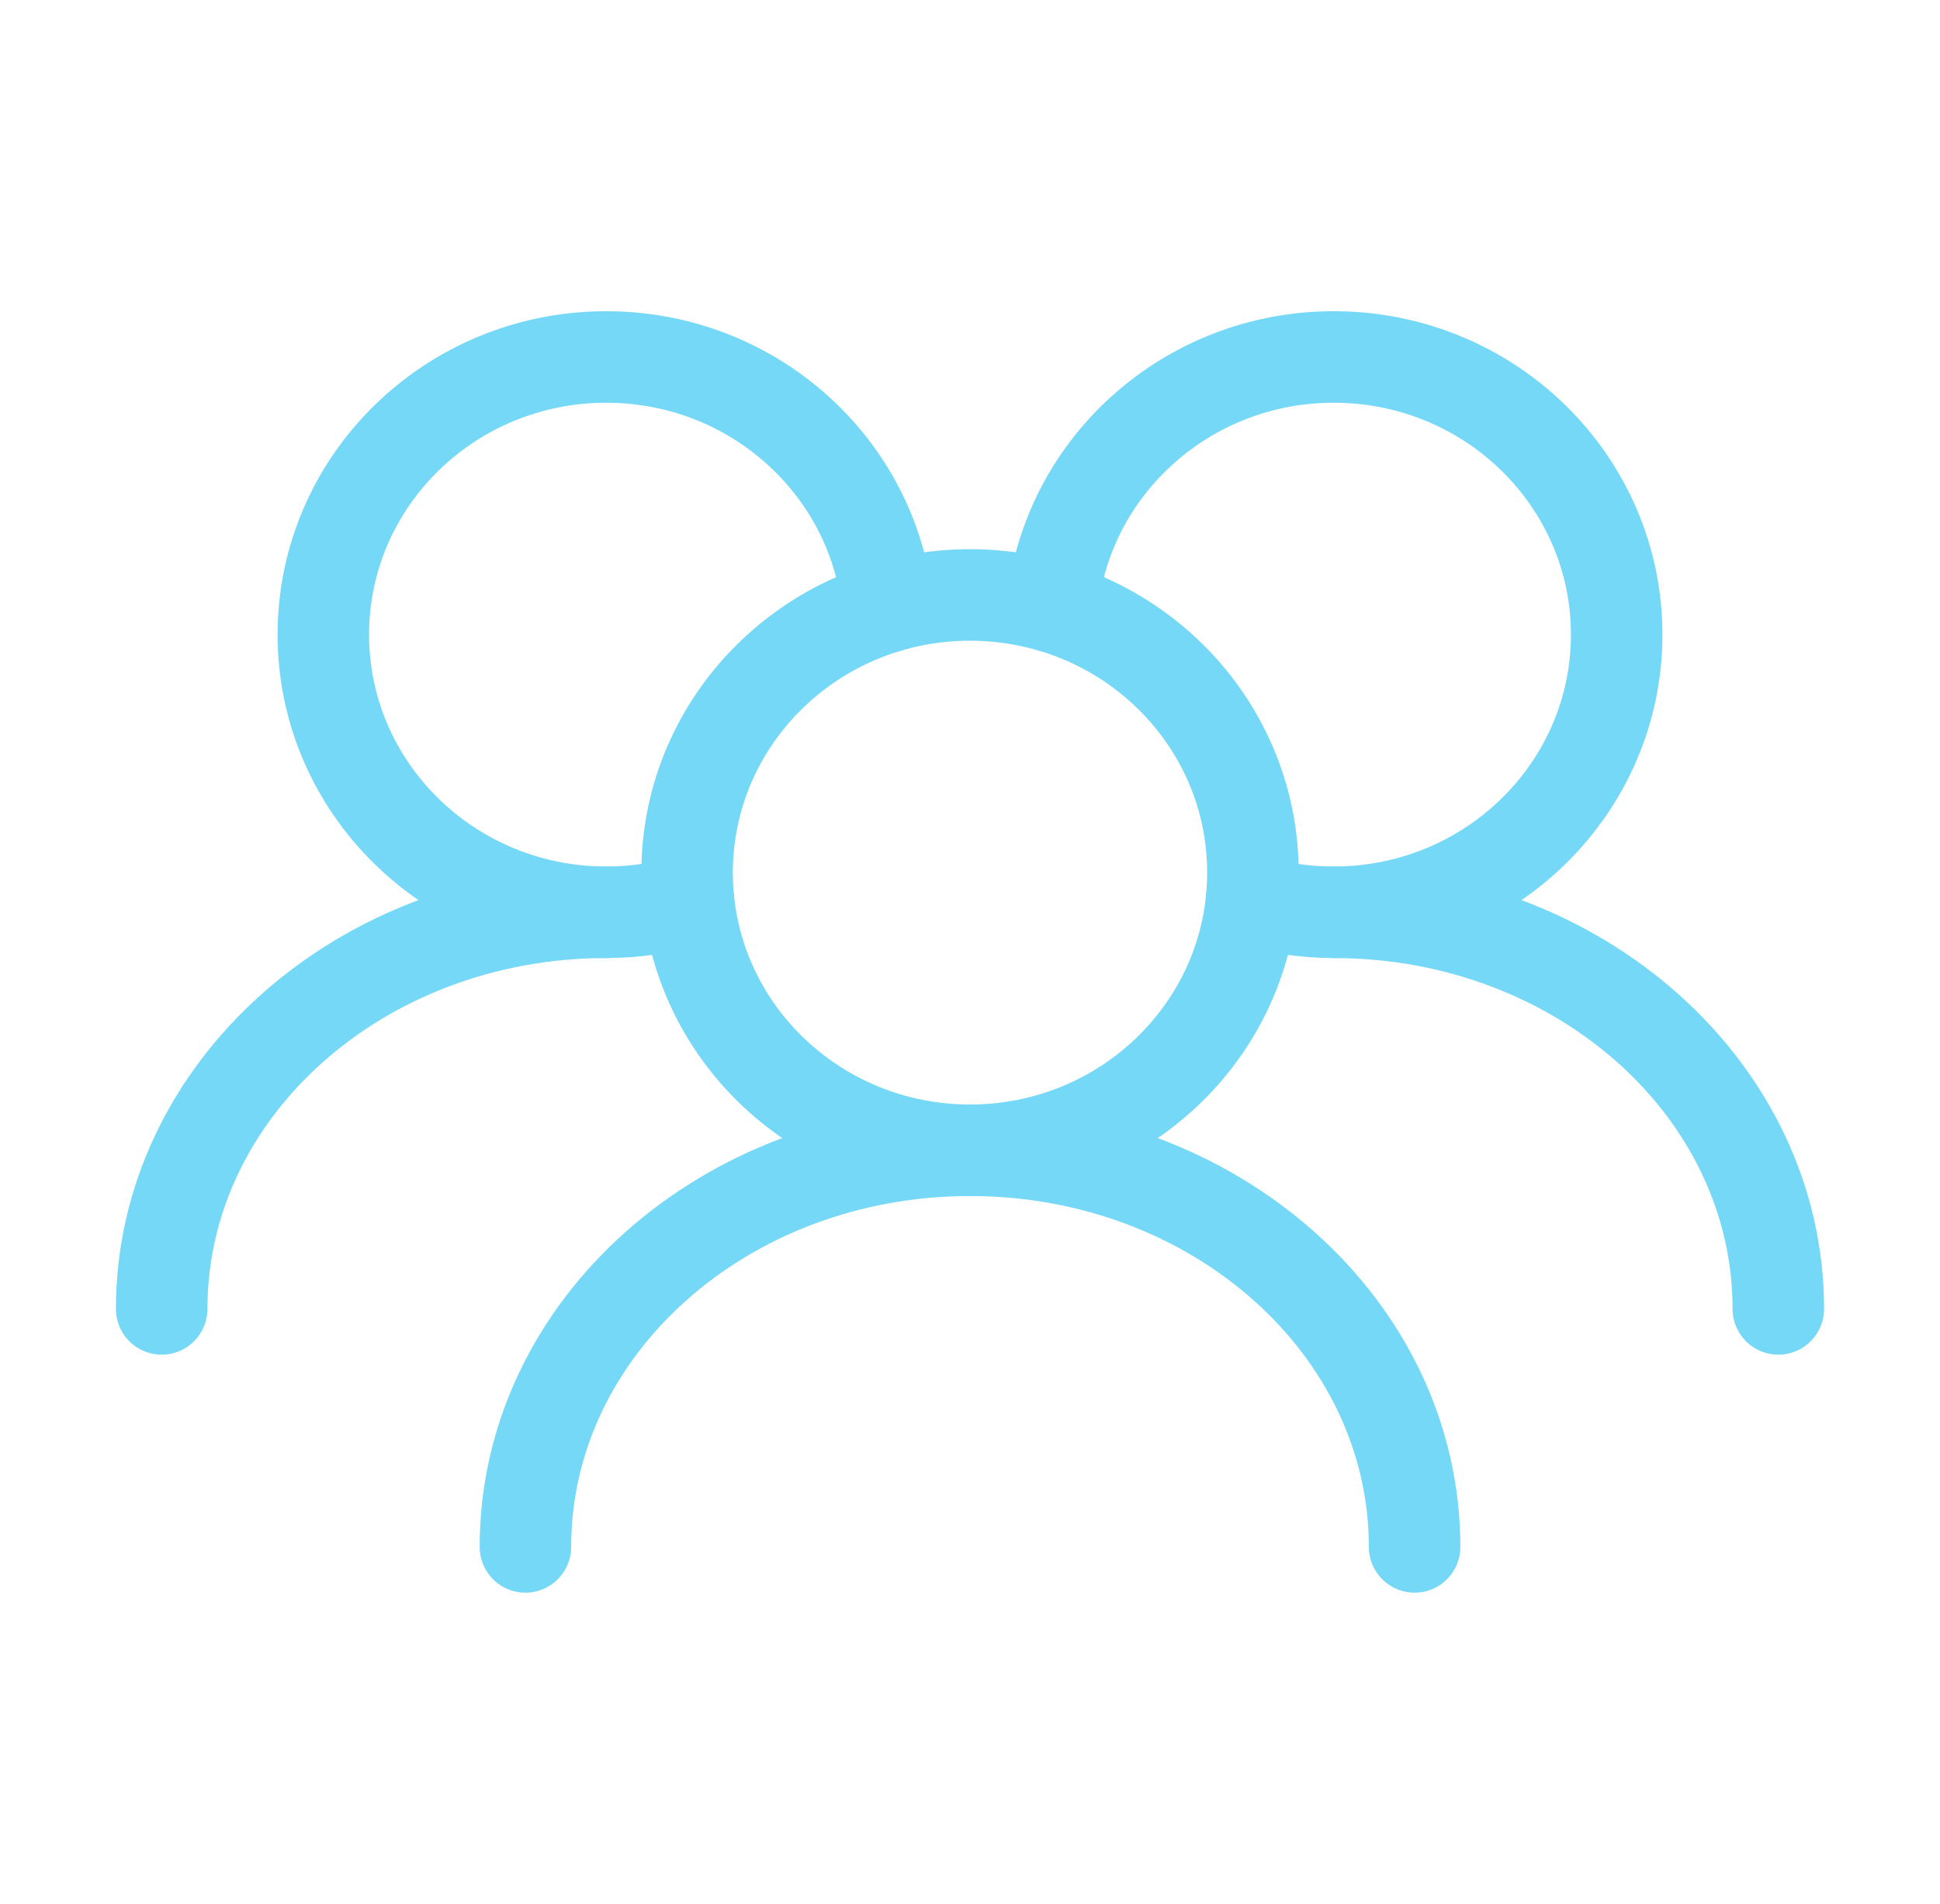 <svg xmlns="http://www.w3.org/2000/svg" width="53" height="52" viewBox="0 0 53 52" fill="none"><path d="M34.229 23.833C34.229 19.645 30.769 16.25 26.5 16.25C22.231 16.25 18.771 19.645 18.771 23.833C18.771 28.021 22.231 31.417 26.5 31.417C30.769 31.417 34.229 28.021 34.229 23.833Z" stroke="#76D8F7" stroke-width="2.5" stroke-linecap="round" stroke-linejoin="round"></path><path d="M34.191 24.591C34.902 24.803 35.656 24.917 36.438 24.917C40.706 24.917 44.167 21.521 44.167 17.333C44.167 13.145 40.706 9.75 36.438 9.75C32.43 9.75 29.134 12.743 28.747 16.575" stroke="#76D8F7" stroke-width="2.5" stroke-linecap="round" stroke-linejoin="round"></path><path d="M24.253 16.575C23.866 12.743 20.57 9.75 16.562 9.75C12.294 9.75 8.833 13.145 8.833 17.333C8.833 21.521 12.294 24.917 16.562 24.917C17.344 24.917 18.098 24.803 18.809 24.591" stroke="#76D8F7" stroke-width="2.5" stroke-linecap="round" stroke-linejoin="round"></path><path d="M48.583 35.75C48.583 29.767 43.145 24.917 36.438 24.917" stroke="#76D8F7" stroke-width="2.5" stroke-linecap="round" stroke-linejoin="round"></path><path d="M38.646 42.25C38.646 36.267 33.208 31.417 26.5 31.417C19.792 31.417 14.354 36.267 14.354 42.25" stroke="#76D8F7" stroke-width="2.5" stroke-linecap="round" stroke-linejoin="round"></path><path d="M16.562 24.917C9.854 24.917 4.417 29.767 4.417 35.75" stroke="#76D8F7" stroke-width="2.5" stroke-linecap="round" stroke-linejoin="round"></path></svg>